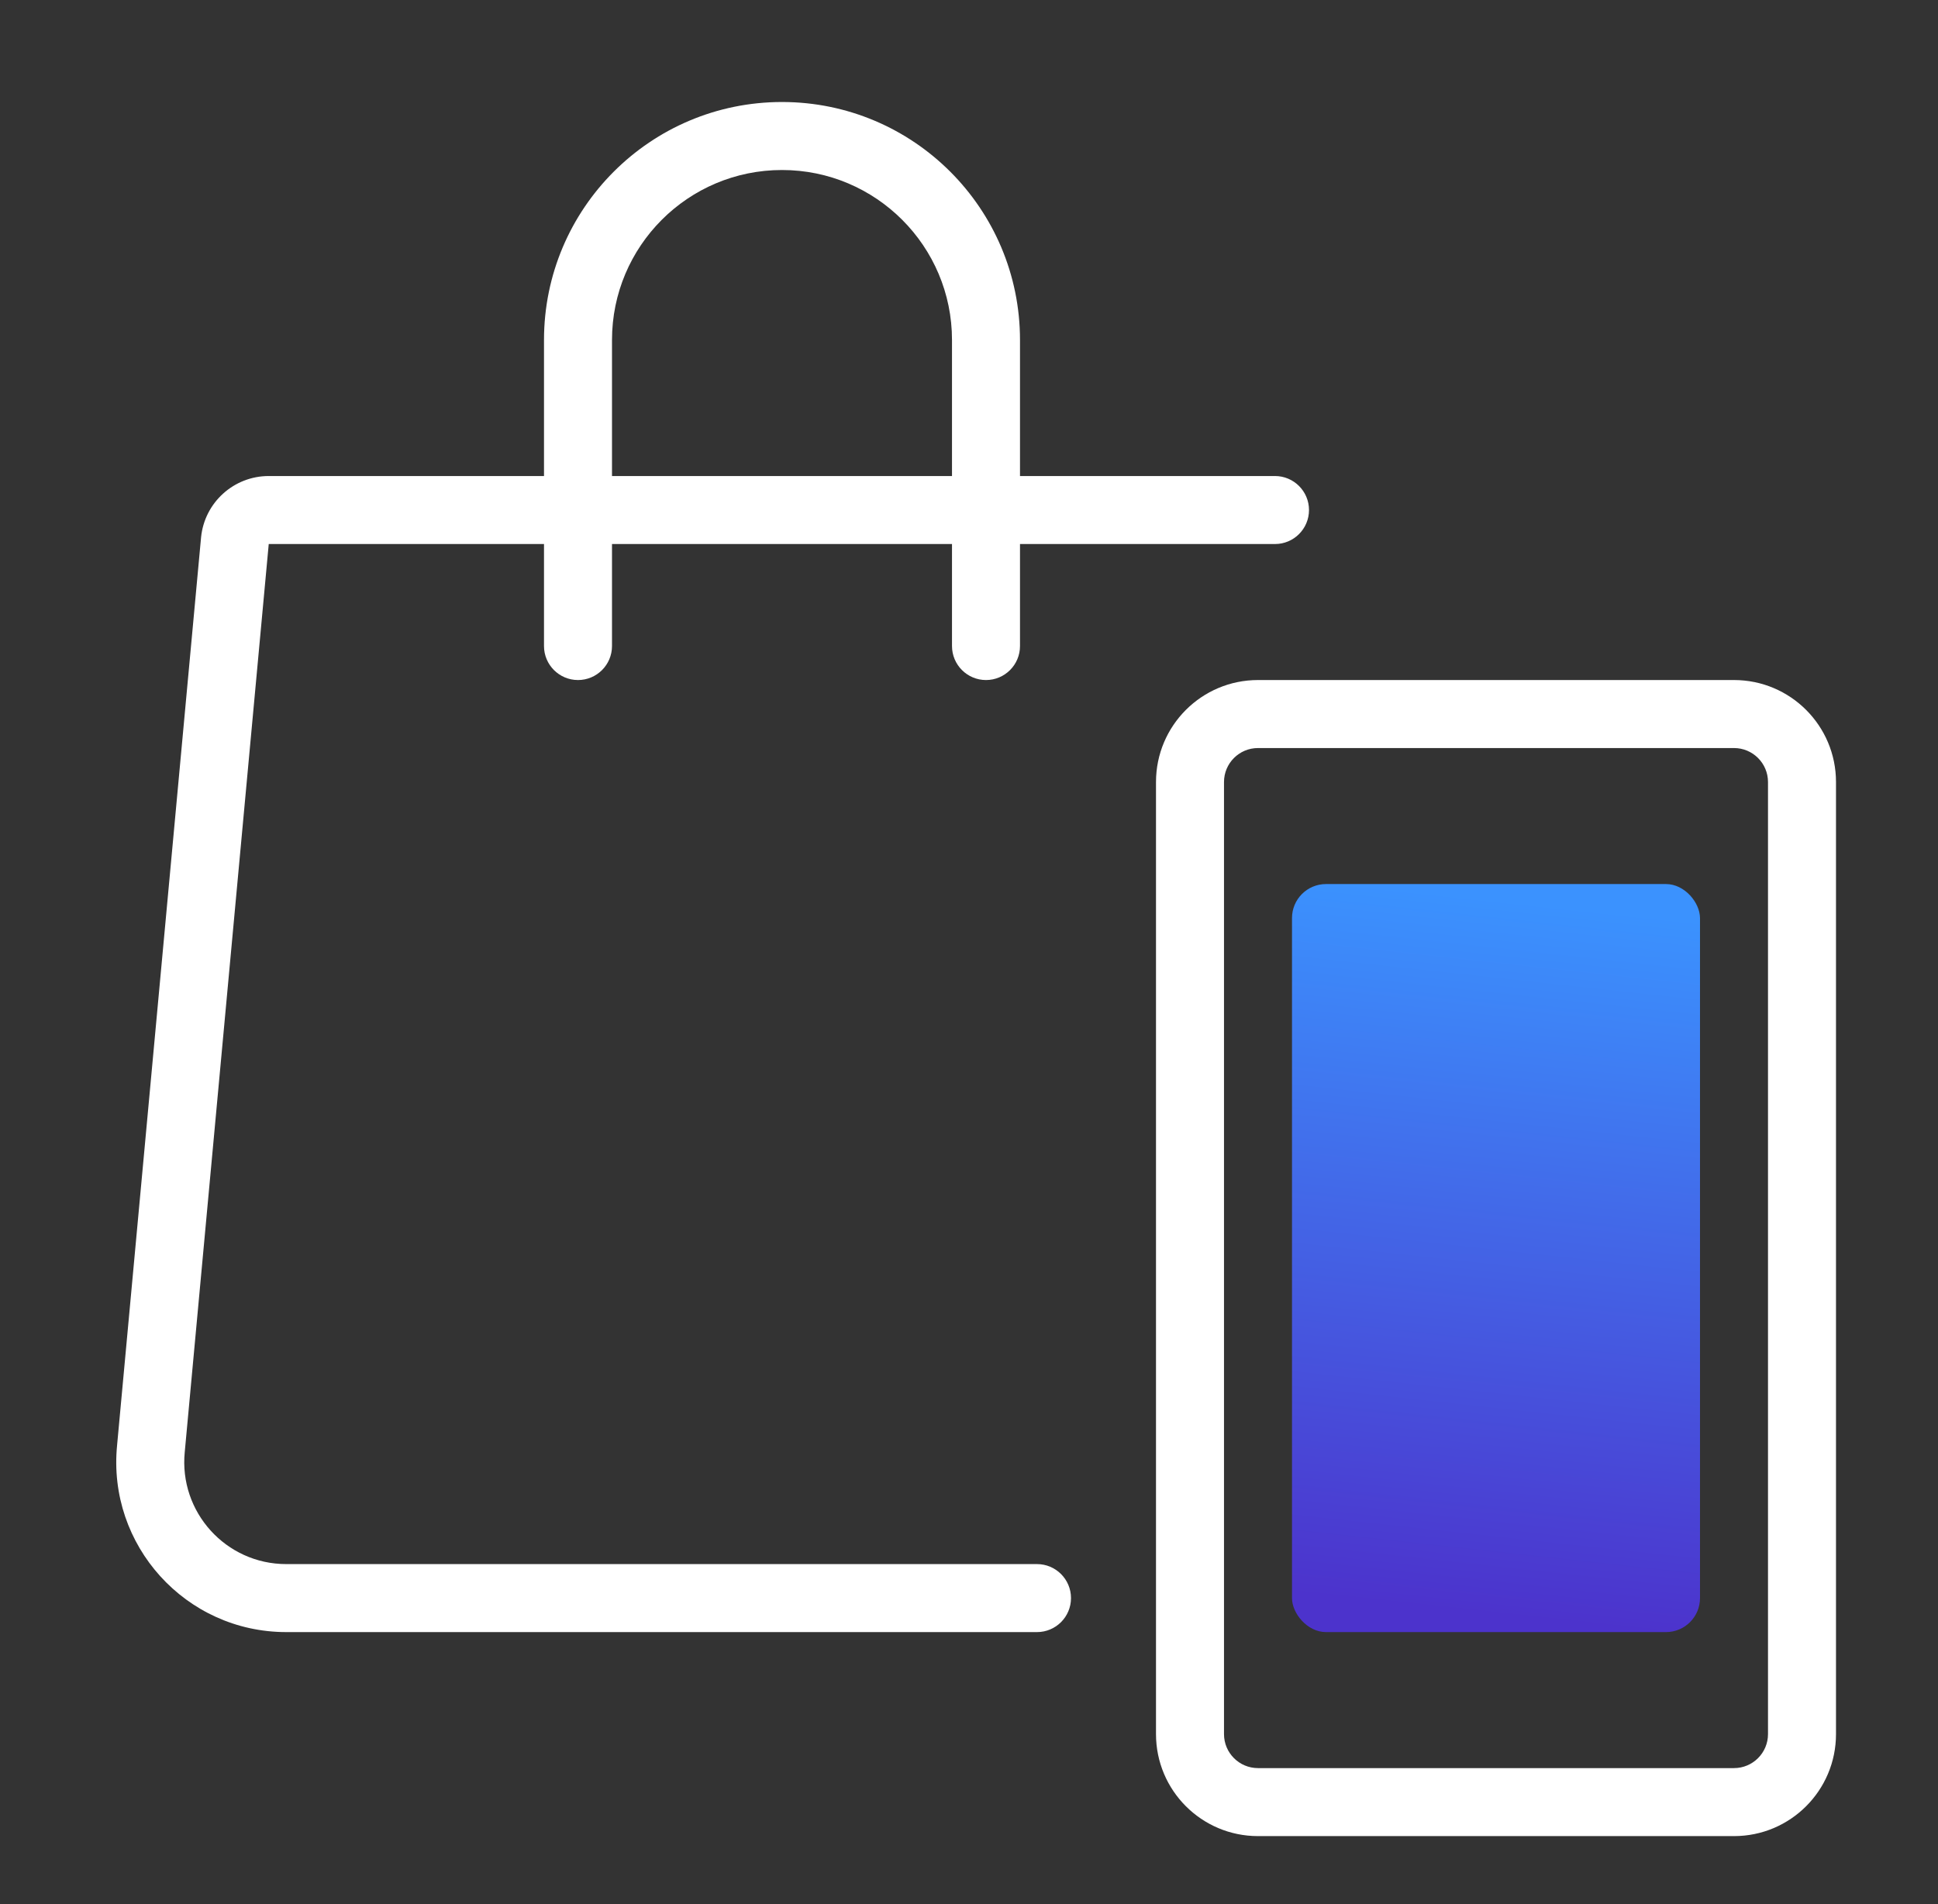 <svg width="57" height="56" viewBox="0 0 57 56" fill="none" xmlns="http://www.w3.org/2000/svg">
<rect x="0" y="0" width="57" height="56" fill="#333333" stroke="none"/>
<rect x="38" y="26" width="12" height="22" rx="1" fill="url(#paint0_linear_1505_21808)"/>
<path fill-rule="evenodd" clip-rule="evenodd" d="M5.914 15.801C6.016 14.779 6.877 14 7.904 14H37.5C38.052 14 38.5 14.448 38.5 15C38.5 15.552 38.052 16 37.5 16H7.904L5.434 42.702C5.258 44.468 6.644 46 8.419 46H30.5C31.052 46 31.5 46.448 31.5 47C31.5 47.552 31.052 48 30.5 48H8.419C5.462 48 3.152 45.448 3.444 42.506C3.444 42.505 3.444 42.504 3.444 42.502L5.914 15.801Z" fill="white"/>
<path fill-rule="evenodd" clip-rule="evenodd" d="M16 10C16 6.134 19.134 3 23 3C26.866 3 30 6.134 30 10V19C30 19.552 29.552 20 29 20C28.448 20 28 19.552 28 19V10C28 7.239 25.761 5 23 5C20.238 5 18 7.239 18 10V19C18 19.552 17.552 20 17 20C16.448 20 16 19.552 16 19V10Z" fill="white"/>
<path fill-rule="evenodd" clip-rule="evenodd" d="M34 23C34 21.343 35.343 20 37 20H51C52.657 20 54 21.343 54 23V51C54 52.657 52.657 54 51 54H37C35.343 54 34 52.657 34 51V23ZM37 22C36.447 22 36 22.448 36 23V51C36 51.552 36.447 52 37 52H51C51.552 52 52 51.552 52 51V23C52 22.448 51.552 22 51 22H37Z" fill="white"/>
<defs>
<linearGradient id="paint0_linear_1505_21808" x1="44.273" y1="47.542" x2="46.53" y2="26.703" gradientUnits="userSpaceOnUse">
<stop stop-color="#4C33CC"/>
<stop offset="1" stop-color="#3B92FE"/>
</linearGradient>
</defs>
</svg>
